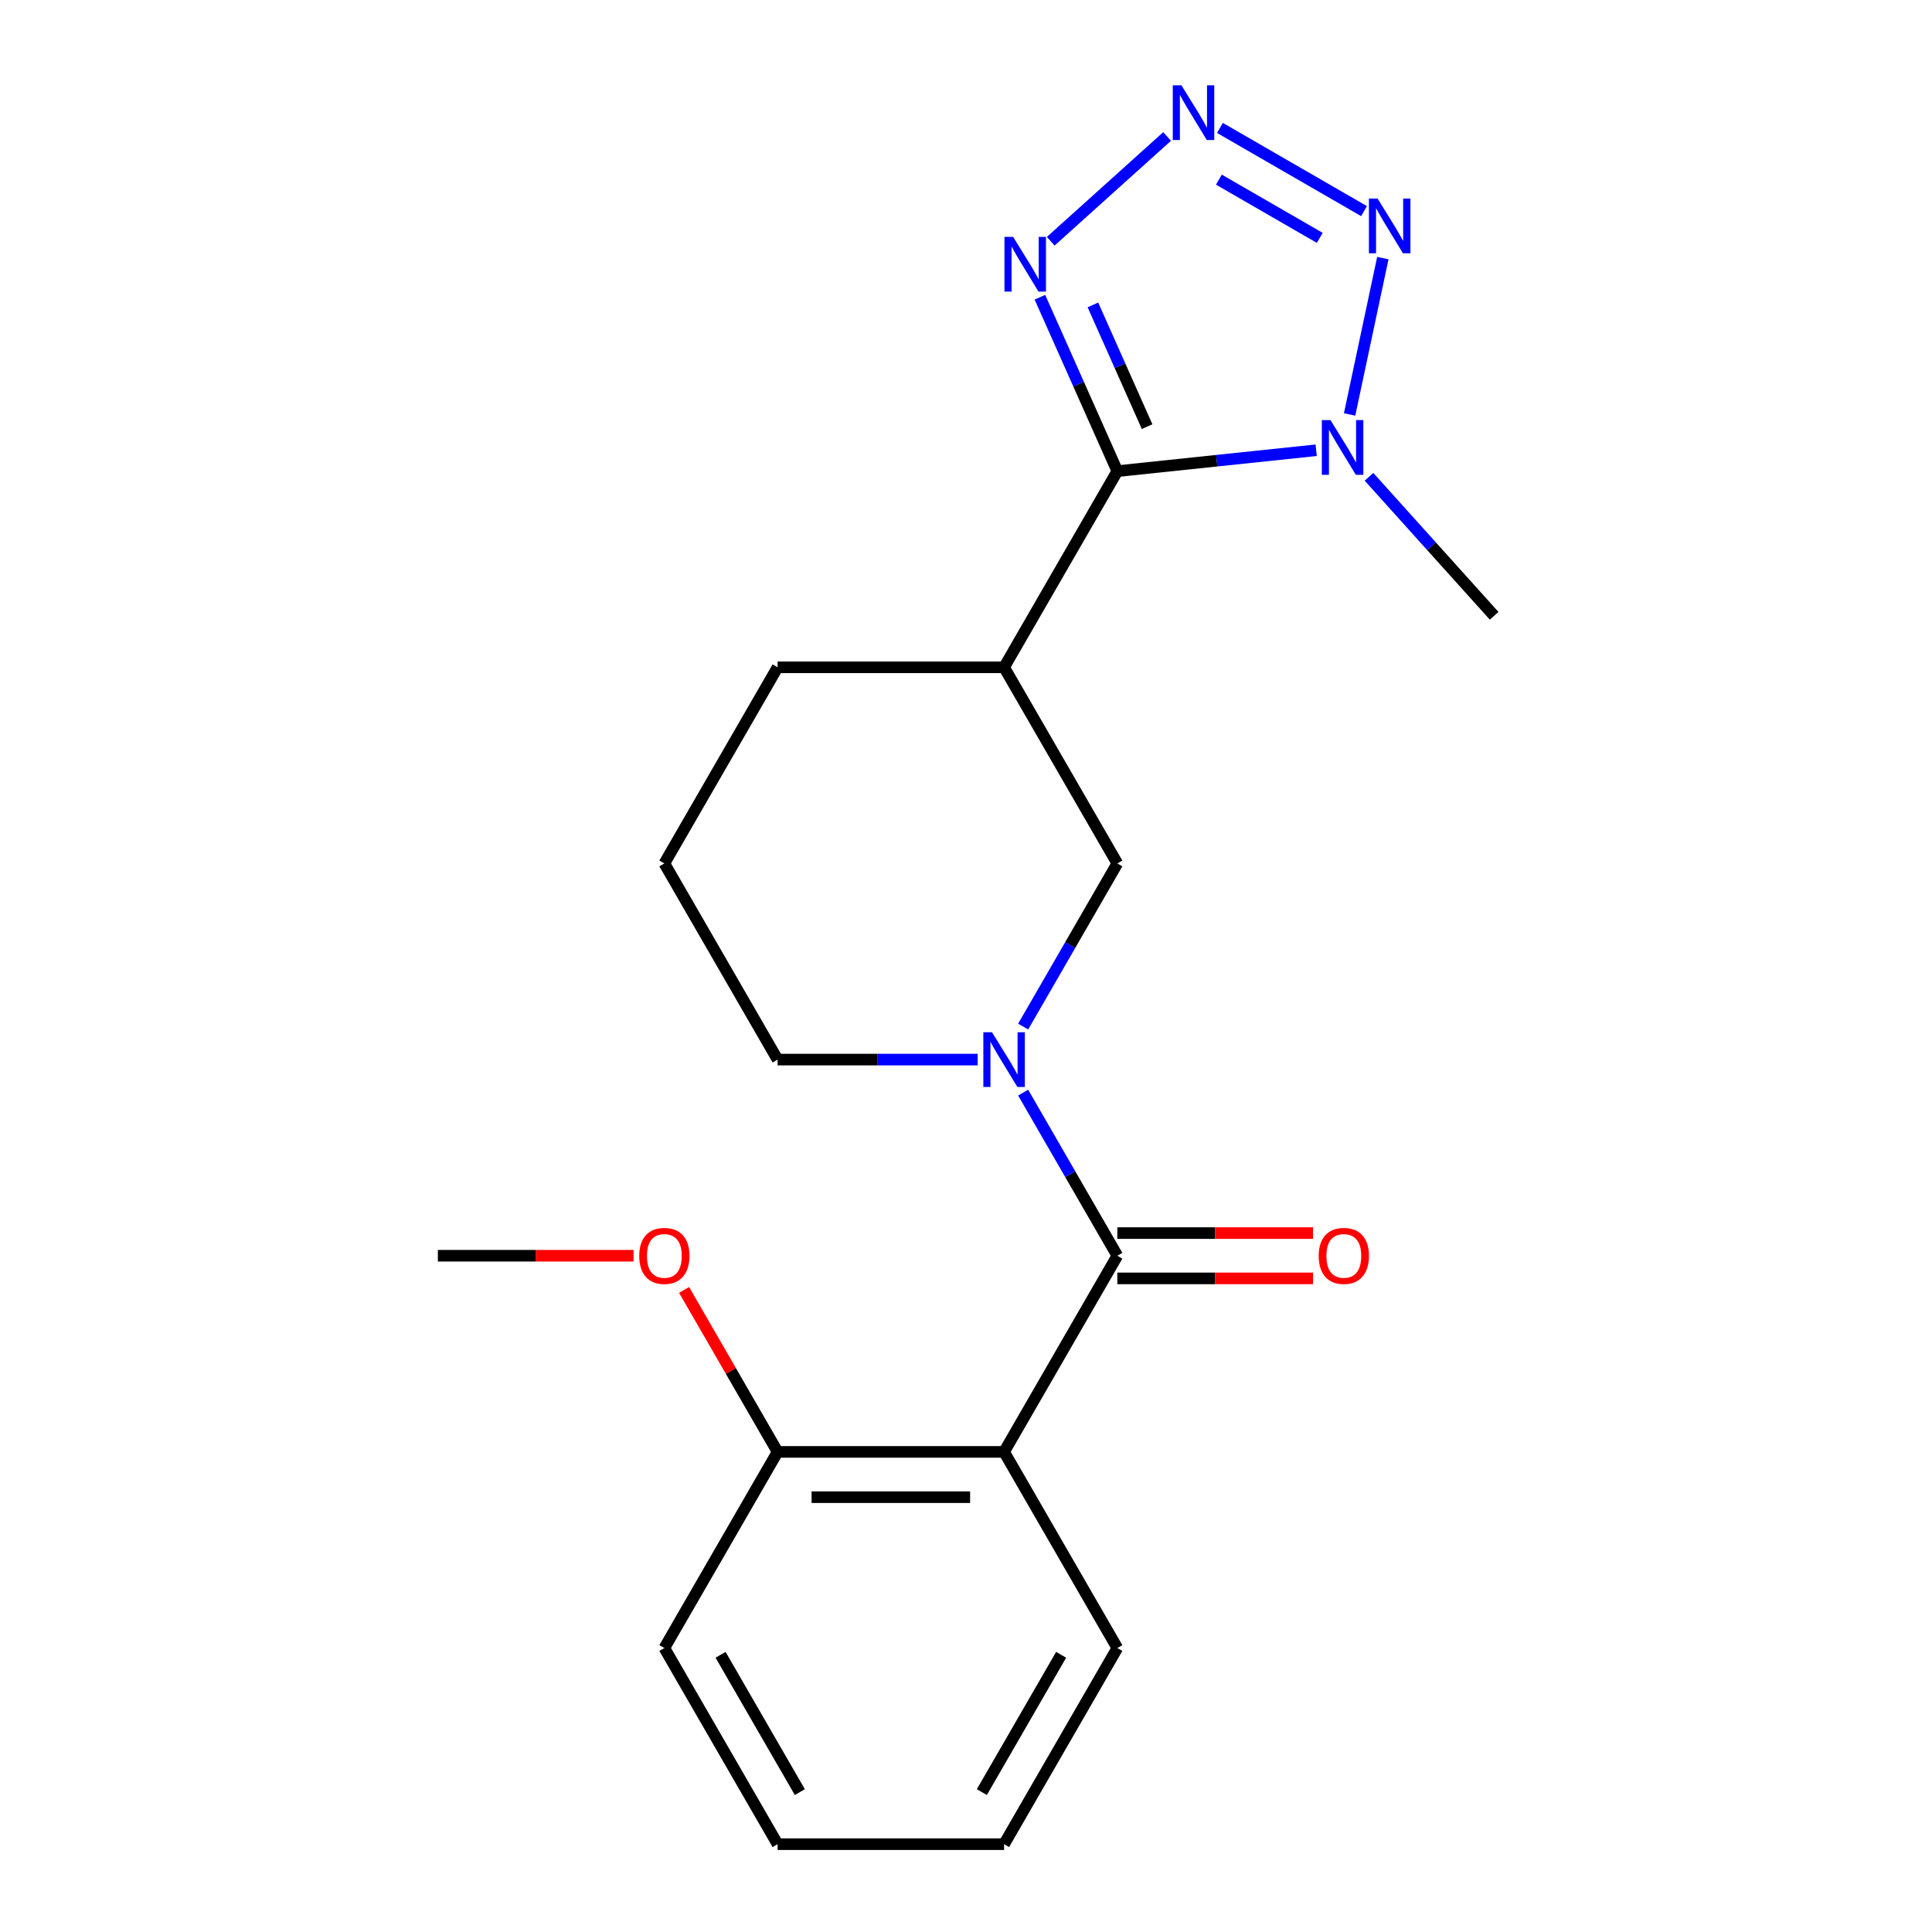 <?xml version='1.0' encoding='iso-8859-1'?>
<svg version='1.1' baseProfile='full'
              xmlns='http://www.w3.org/2000/svg'
                      xmlns:rdkit='http://www.rdkit.org/xml'
                      xmlns:xlink='http://www.w3.org/1999/xlink'
                  xml:space='preserve'
width='1000px' height='1000px' viewBox='0 0 1000 1000'>
<!-- END OF HEADER -->
<rect style='opacity:1.0;fill:#FFFFFF;stroke:none' width='1000' height='1000' x='0' y='0'> </rect>
<path class='bond-2' d='M 578.331,243.865 L 629.791,238.456' style='fill:none;fill-rule:evenodd;stroke:#000000;stroke-width:6px;stroke-linecap:butt;stroke-linejoin:miter;stroke-opacity:1' />
<path class='bond-2' d='M 629.791,238.456 L 681.25,233.048' style='fill:none;fill-rule:evenodd;stroke:#0000FF;stroke-width:6px;stroke-linecap:butt;stroke-linejoin:miter;stroke-opacity:1' />
<path class='bond-5' d='M 578.331,243.865 L 558.295,198.862' style='fill:none;fill-rule:evenodd;stroke:#000000;stroke-width:6px;stroke-linecap:butt;stroke-linejoin:miter;stroke-opacity:1' />
<path class='bond-5' d='M 558.295,198.862 L 538.258,153.859' style='fill:none;fill-rule:evenodd;stroke:#0000FF;stroke-width:6px;stroke-linecap:butt;stroke-linejoin:miter;stroke-opacity:1' />
<path class='bond-5' d='M 593.74,220.827 L 579.714,189.325' style='fill:none;fill-rule:evenodd;stroke:#000000;stroke-width:6px;stroke-linecap:butt;stroke-linejoin:miter;stroke-opacity:1' />
<path class='bond-5' d='M 579.714,189.325 L 565.688,157.823' style='fill:none;fill-rule:evenodd;stroke:#0000FF;stroke-width:6px;stroke-linecap:butt;stroke-linejoin:miter;stroke-opacity:1' />
<path class='bond-7' d='M 578.331,243.865 L 519.715,345.391' style='fill:none;fill-rule:evenodd;stroke:#000000;stroke-width:6px;stroke-linecap:butt;stroke-linejoin:miter;stroke-opacity:1' />
<path class='bond-0' d='M 578.331,649.968 L 553.957,607.751' style='fill:none;fill-rule:evenodd;stroke:#000000;stroke-width:6px;stroke-linecap:butt;stroke-linejoin:miter;stroke-opacity:1' />
<path class='bond-0' d='M 553.957,607.751 L 529.583,565.533' style='fill:none;fill-rule:evenodd;stroke:#0000FF;stroke-width:6px;stroke-linecap:butt;stroke-linejoin:miter;stroke-opacity:1' />
<path class='bond-6' d='M 578.331,649.968 L 519.715,751.494' style='fill:none;fill-rule:evenodd;stroke:#000000;stroke-width:6px;stroke-linecap:butt;stroke-linejoin:miter;stroke-opacity:1' />
<path class='bond-10' d='M 578.331,661.691 L 628.982,661.691' style='fill:none;fill-rule:evenodd;stroke:#000000;stroke-width:6px;stroke-linecap:butt;stroke-linejoin:miter;stroke-opacity:1' />
<path class='bond-10' d='M 628.982,661.691 L 679.632,661.691' style='fill:none;fill-rule:evenodd;stroke:#FF0000;stroke-width:6px;stroke-linecap:butt;stroke-linejoin:miter;stroke-opacity:1' />
<path class='bond-10' d='M 578.331,638.245 L 628.982,638.245' style='fill:none;fill-rule:evenodd;stroke:#000000;stroke-width:6px;stroke-linecap:butt;stroke-linejoin:miter;stroke-opacity:1' />
<path class='bond-10' d='M 628.982,638.245 L 679.632,638.245' style='fill:none;fill-rule:evenodd;stroke:#FF0000;stroke-width:6px;stroke-linecap:butt;stroke-linejoin:miter;stroke-opacity:1' />
<path class='bond-1' d='M 604.098,70.634 L 543.86,124.873' style='fill:none;fill-rule:evenodd;stroke:#0000FF;stroke-width:6px;stroke-linecap:butt;stroke-linejoin:miter;stroke-opacity:1' />
<path class='bond-21' d='M 631.44,66.218 L 706.019,109.276' style='fill:none;fill-rule:evenodd;stroke:#0000FF;stroke-width:6px;stroke-linecap:butt;stroke-linejoin:miter;stroke-opacity:1' />
<path class='bond-21' d='M 630.903,92.981 L 683.109,123.122' style='fill:none;fill-rule:evenodd;stroke:#0000FF;stroke-width:6px;stroke-linecap:butt;stroke-linejoin:miter;stroke-opacity:1' />
<path class='bond-3' d='M 698.554,214.52 L 715.755,133.595' style='fill:none;fill-rule:evenodd;stroke:#0000FF;stroke-width:6px;stroke-linecap:butt;stroke-linejoin:miter;stroke-opacity:1' />
<path class='bond-13' d='M 708.592,246.794 L 740.978,282.762' style='fill:none;fill-rule:evenodd;stroke:#0000FF;stroke-width:6px;stroke-linecap:butt;stroke-linejoin:miter;stroke-opacity:1' />
<path class='bond-13' d='M 740.978,282.762 L 773.364,318.731' style='fill:none;fill-rule:evenodd;stroke:#000000;stroke-width:6px;stroke-linecap:butt;stroke-linejoin:miter;stroke-opacity:1' />
<path class='bond-4' d='M 529.583,531.351 L 553.957,489.134' style='fill:none;fill-rule:evenodd;stroke:#0000FF;stroke-width:6px;stroke-linecap:butt;stroke-linejoin:miter;stroke-opacity:1' />
<path class='bond-4' d='M 553.957,489.134 L 578.331,446.916' style='fill:none;fill-rule:evenodd;stroke:#000000;stroke-width:6px;stroke-linecap:butt;stroke-linejoin:miter;stroke-opacity:1' />
<path class='bond-22' d='M 506.045,548.442 L 454.264,548.442' style='fill:none;fill-rule:evenodd;stroke:#0000FF;stroke-width:6px;stroke-linecap:butt;stroke-linejoin:miter;stroke-opacity:1' />
<path class='bond-22' d='M 454.264,548.442 L 402.483,548.442' style='fill:none;fill-rule:evenodd;stroke:#000000;stroke-width:6px;stroke-linecap:butt;stroke-linejoin:miter;stroke-opacity:1' />
<path class='bond-9' d='M 519.715,751.494 L 402.483,751.494' style='fill:none;fill-rule:evenodd;stroke:#000000;stroke-width:6px;stroke-linecap:butt;stroke-linejoin:miter;stroke-opacity:1' />
<path class='bond-9' d='M 502.131,774.94 L 420.068,774.94' style='fill:none;fill-rule:evenodd;stroke:#000000;stroke-width:6px;stroke-linecap:butt;stroke-linejoin:miter;stroke-opacity:1' />
<path class='bond-14' d='M 519.715,751.494 L 578.331,853.02' style='fill:none;fill-rule:evenodd;stroke:#000000;stroke-width:6px;stroke-linecap:butt;stroke-linejoin:miter;stroke-opacity:1' />
<path class='bond-8' d='M 519.715,345.391 L 578.331,446.916' style='fill:none;fill-rule:evenodd;stroke:#000000;stroke-width:6px;stroke-linecap:butt;stroke-linejoin:miter;stroke-opacity:1' />
<path class='bond-12' d='M 519.715,345.391 L 402.483,345.391' style='fill:none;fill-rule:evenodd;stroke:#000000;stroke-width:6px;stroke-linecap:butt;stroke-linejoin:miter;stroke-opacity:1' />
<path class='bond-15' d='M 402.483,751.494 L 378.282,709.576' style='fill:none;fill-rule:evenodd;stroke:#000000;stroke-width:6px;stroke-linecap:butt;stroke-linejoin:miter;stroke-opacity:1' />
<path class='bond-15' d='M 378.282,709.576 L 354.081,667.659' style='fill:none;fill-rule:evenodd;stroke:#FF0000;stroke-width:6px;stroke-linecap:butt;stroke-linejoin:miter;stroke-opacity:1' />
<path class='bond-17' d='M 402.483,751.494 L 343.867,853.02' style='fill:none;fill-rule:evenodd;stroke:#000000;stroke-width:6px;stroke-linecap:butt;stroke-linejoin:miter;stroke-opacity:1' />
<path class='bond-11' d='M 402.483,548.442 L 343.867,446.916' style='fill:none;fill-rule:evenodd;stroke:#000000;stroke-width:6px;stroke-linecap:butt;stroke-linejoin:miter;stroke-opacity:1' />
<path class='bond-16' d='M 402.483,345.391 L 343.867,446.916' style='fill:none;fill-rule:evenodd;stroke:#000000;stroke-width:6px;stroke-linecap:butt;stroke-linejoin:miter;stroke-opacity:1' />
<path class='bond-19' d='M 578.331,853.02 L 519.715,954.545' style='fill:none;fill-rule:evenodd;stroke:#000000;stroke-width:6px;stroke-linecap:butt;stroke-linejoin:miter;stroke-opacity:1' />
<path class='bond-19' d='M 549.234,856.525 L 508.203,927.593' style='fill:none;fill-rule:evenodd;stroke:#000000;stroke-width:6px;stroke-linecap:butt;stroke-linejoin:miter;stroke-opacity:1' />
<path class='bond-18' d='M 327.937,649.968 L 277.286,649.968' style='fill:none;fill-rule:evenodd;stroke:#FF0000;stroke-width:6px;stroke-linecap:butt;stroke-linejoin:miter;stroke-opacity:1' />
<path class='bond-18' d='M 277.286,649.968 L 226.636,649.968' style='fill:none;fill-rule:evenodd;stroke:#000000;stroke-width:6px;stroke-linecap:butt;stroke-linejoin:miter;stroke-opacity:1' />
<path class='bond-23' d='M 343.867,853.02 L 402.483,954.545' style='fill:none;fill-rule:evenodd;stroke:#000000;stroke-width:6px;stroke-linecap:butt;stroke-linejoin:miter;stroke-opacity:1' />
<path class='bond-23' d='M 372.965,856.525 L 413.996,927.593' style='fill:none;fill-rule:evenodd;stroke:#000000;stroke-width:6px;stroke-linecap:butt;stroke-linejoin:miter;stroke-opacity:1' />
<path class='bond-20' d='M 519.715,954.545 L 402.483,954.545' style='fill:none;fill-rule:evenodd;stroke:#000000;stroke-width:6px;stroke-linecap:butt;stroke-linejoin:miter;stroke-opacity:1' />
<path  class='atom-2' d='M 611.509 44.165
L 620.789 59.165
Q 621.709 60.645, 623.189 63.325
Q 624.669 66.005, 624.749 66.165
L 624.749 44.165
L 628.509 44.165
L 628.509 72.485
L 624.629 72.485
L 614.669 56.085
Q 613.509 54.165, 612.269 51.965
Q 611.069 49.765, 610.709 49.085
L 610.709 72.485
L 607.029 72.485
L 607.029 44.165
L 611.509 44.165
' fill='#0000FF'/>
<path  class='atom-3' d='M 688.661 217.451
L 697.941 232.451
Q 698.861 233.931, 700.341 236.611
Q 701.821 239.291, 701.901 239.451
L 701.901 217.451
L 705.661 217.451
L 705.661 245.771
L 701.781 245.771
L 691.821 229.371
Q 690.661 227.451, 689.421 225.251
Q 688.221 223.051, 687.861 222.371
L 687.861 245.771
L 684.181 245.771
L 684.181 217.451
L 688.661 217.451
' fill='#0000FF'/>
<path  class='atom-4' d='M 713.035 102.781
L 722.315 117.781
Q 723.235 119.261, 724.715 121.941
Q 726.195 124.621, 726.275 124.781
L 726.275 102.781
L 730.035 102.781
L 730.035 131.101
L 726.155 131.101
L 716.195 114.701
Q 715.035 112.781, 713.795 110.581
Q 712.595 108.381, 712.235 107.701
L 712.235 131.101
L 708.555 131.101
L 708.555 102.781
L 713.035 102.781
' fill='#0000FF'/>
<path  class='atom-5' d='M 513.455 534.282
L 522.735 549.282
Q 523.655 550.762, 525.135 553.442
Q 526.615 556.122, 526.695 556.282
L 526.695 534.282
L 530.455 534.282
L 530.455 562.602
L 526.575 562.602
L 516.615 546.202
Q 515.455 544.282, 514.215 542.082
Q 513.015 539.882, 512.655 539.202
L 512.655 562.602
L 508.975 562.602
L 508.975 534.282
L 513.455 534.282
' fill='#0000FF'/>
<path  class='atom-6' d='M 524.389 122.608
L 533.669 137.608
Q 534.589 139.088, 536.069 141.768
Q 537.549 144.448, 537.629 144.608
L 537.629 122.608
L 541.389 122.608
L 541.389 150.928
L 537.509 150.928
L 527.549 134.528
Q 526.389 132.608, 525.149 130.408
Q 523.949 128.208, 523.589 127.528
L 523.589 150.928
L 519.909 150.928
L 519.909 122.608
L 524.389 122.608
' fill='#0000FF'/>
<path  class='atom-11' d='M 682.563 650.048
Q 682.563 643.248, 685.923 639.448
Q 689.283 635.648, 695.563 635.648
Q 701.843 635.648, 705.203 639.448
Q 708.563 643.248, 708.563 650.048
Q 708.563 656.928, 705.163 660.848
Q 701.763 664.728, 695.563 664.728
Q 689.323 664.728, 685.923 660.848
Q 682.563 656.968, 682.563 650.048
M 695.563 661.528
Q 699.883 661.528, 702.203 658.648
Q 704.563 655.728, 704.563 650.048
Q 704.563 644.488, 702.203 641.688
Q 699.883 638.848, 695.563 638.848
Q 691.243 638.848, 688.883 641.648
Q 686.563 644.448, 686.563 650.048
Q 686.563 655.768, 688.883 658.648
Q 691.243 661.528, 695.563 661.528
' fill='#FF0000'/>
<path  class='atom-16' d='M 330.867 650.048
Q 330.867 643.248, 334.227 639.448
Q 337.587 635.648, 343.867 635.648
Q 350.147 635.648, 353.507 639.448
Q 356.867 643.248, 356.867 650.048
Q 356.867 656.928, 353.467 660.848
Q 350.067 664.728, 343.867 664.728
Q 337.627 664.728, 334.227 660.848
Q 330.867 656.968, 330.867 650.048
M 343.867 661.528
Q 348.187 661.528, 350.507 658.648
Q 352.867 655.728, 352.867 650.048
Q 352.867 644.488, 350.507 641.688
Q 348.187 638.848, 343.867 638.848
Q 339.547 638.848, 337.187 641.648
Q 334.867 644.448, 334.867 650.048
Q 334.867 655.768, 337.187 658.648
Q 339.547 661.528, 343.867 661.528
' fill='#FF0000'/>
</svg>
